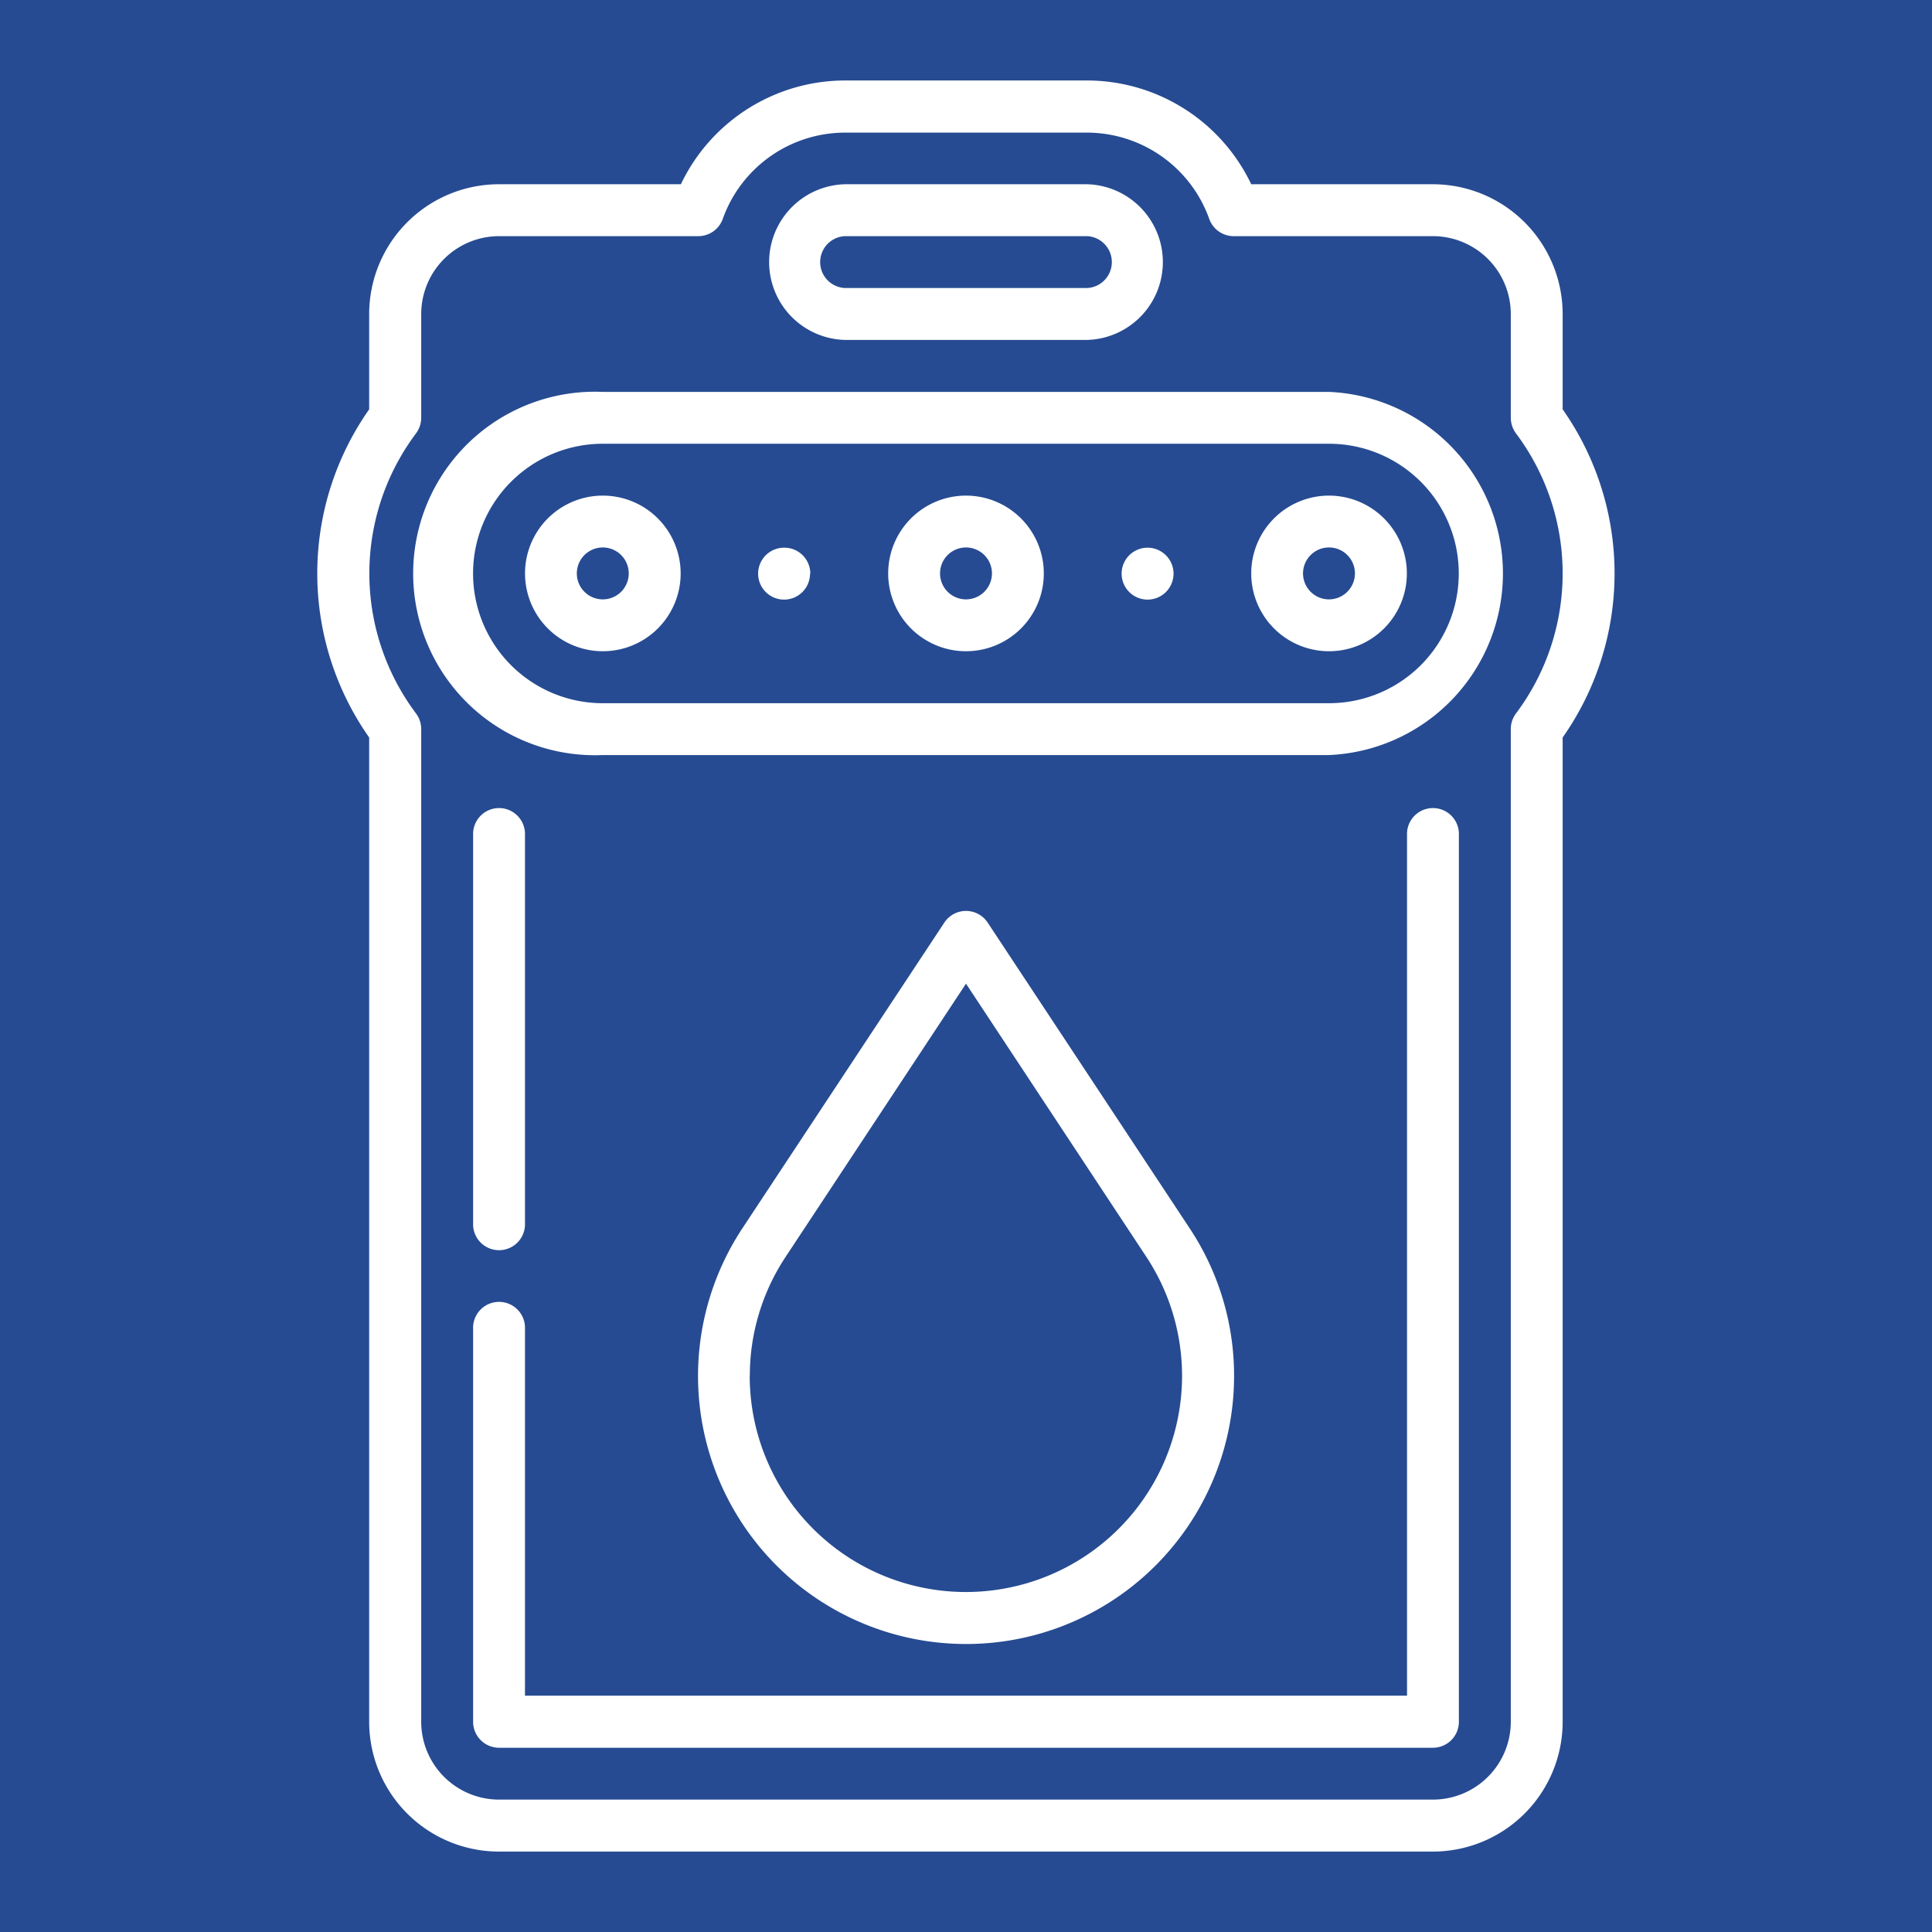 <svg xmlns="http://www.w3.org/2000/svg" viewBox="0 0 340.16 340.16">
  <defs>
    <style>
      .cls-1 {
        fill: #264b92;
      }

      .cls-2 {
        fill: #fff;
      }
    </style>
  </defs>
  <g id="Layer_2" data-name="Layer 2">
    <g id="Layer_1-2" data-name="Layer 1">
      <rect class="cls-1" width="340.16" height="340.16"/>
      <path class="cls-2" d="M217.28,242.27a46.93,46.93,0,0,0-7.71-25.84l-35.68-54a4.57,4.57,0,0,0-7.62,0l-35.67,54a47.19,47.19,0,1,0,86.68,25.86Zm-85.26,0a37.88,37.88,0,0,1,6.21-20.84l31.85-48.24,31.86,48.26A38.06,38.06,0,1,1,132,242.27ZM234,69H106.13a32,32,0,1,0,0,63.94H234A32,32,0,0,0,234,69Zm0,54.81H106.13a22.84,22.84,0,0,1,0-45.68H234a22.84,22.84,0,0,1,0,45.68ZM106.13,87.26A13.7,13.7,0,1,0,119.84,101,13.71,13.71,0,0,0,106.13,87.26Zm0,18.27A4.57,4.57,0,1,1,110.7,101,4.57,4.57,0,0,1,106.13,105.53ZM234,87.26a13.7,13.7,0,1,0,13.7,13.7A13.72,13.72,0,0,0,234,87.26Zm0,18.27a4.57,4.57,0,1,1,4.56-4.57A4.58,4.58,0,0,1,234,105.53ZM170.08,87.26a13.7,13.7,0,1,0,13.7,13.7A13.71,13.71,0,0,0,170.08,87.26Zm0,18.27a4.57,4.57,0,1,1,4.57-4.57A4.58,4.58,0,0,1,170.08,105.53ZM206.62,101a4.57,4.57,0,1,1-4.57-4.57A4.58,4.58,0,0,1,206.62,101Zm-64,0a4.57,4.57,0,1,1-4.56-4.57A4.57,4.57,0,0,1,142.67,101ZM275.13,72.07V55.28A22.86,22.86,0,0,0,252.3,32.44h-32A32.07,32.07,0,0,0,191.4,14.17H148.76a32.07,32.07,0,0,0-28.88,18.27h-32A22.86,22.86,0,0,0,65,55.28V72.07a50.23,50.23,0,0,0,0,57.78v173.3A22.86,22.86,0,0,0,87.86,326H252.3a22.86,22.86,0,0,0,22.83-22.84V129.85a50.23,50.23,0,0,0,0-57.78Zm-8.22,53.55a4.58,4.58,0,0,0-.91,2.74V303.15a13.72,13.72,0,0,1-13.7,13.7H87.86a13.72,13.72,0,0,1-13.7-13.7V128.36a4.58,4.58,0,0,0-.91-2.74,41.1,41.1,0,0,1,0-49.32,4.63,4.63,0,0,0,.91-2.75V55.28a13.72,13.72,0,0,1,13.7-13.7h35.07a4.58,4.58,0,0,0,4.31-3,22.89,22.89,0,0,1,21.52-15.23H191.4a22.89,22.89,0,0,1,21.52,15.23,4.58,4.58,0,0,0,4.31,3H252.3A13.72,13.72,0,0,1,266,55.28V73.55a4.63,4.63,0,0,0,.91,2.75,41.1,41.1,0,0,1,0,49.32ZM148.76,59.85H191.4a13.71,13.71,0,0,0,0-27.41H148.76a13.71,13.71,0,0,0,0,27.41Zm0-18.27H191.4a4.57,4.57,0,0,1,0,9.13H148.76a4.57,4.57,0,0,1,0-9.13ZM83.3,215.76V146.63a4.57,4.57,0,0,1,9.13,0v69.13a4.57,4.57,0,0,1-9.13,0Zm173.56-69.13V303.15a4.57,4.57,0,0,1-4.56,4.57H87.86a4.57,4.57,0,0,1-4.56-4.57V234a4.57,4.57,0,1,1,9.13,0v64.55h155.3V146.63a4.57,4.57,0,0,1,9.13,0Z"/>
    </g>
  </g>
</svg>
